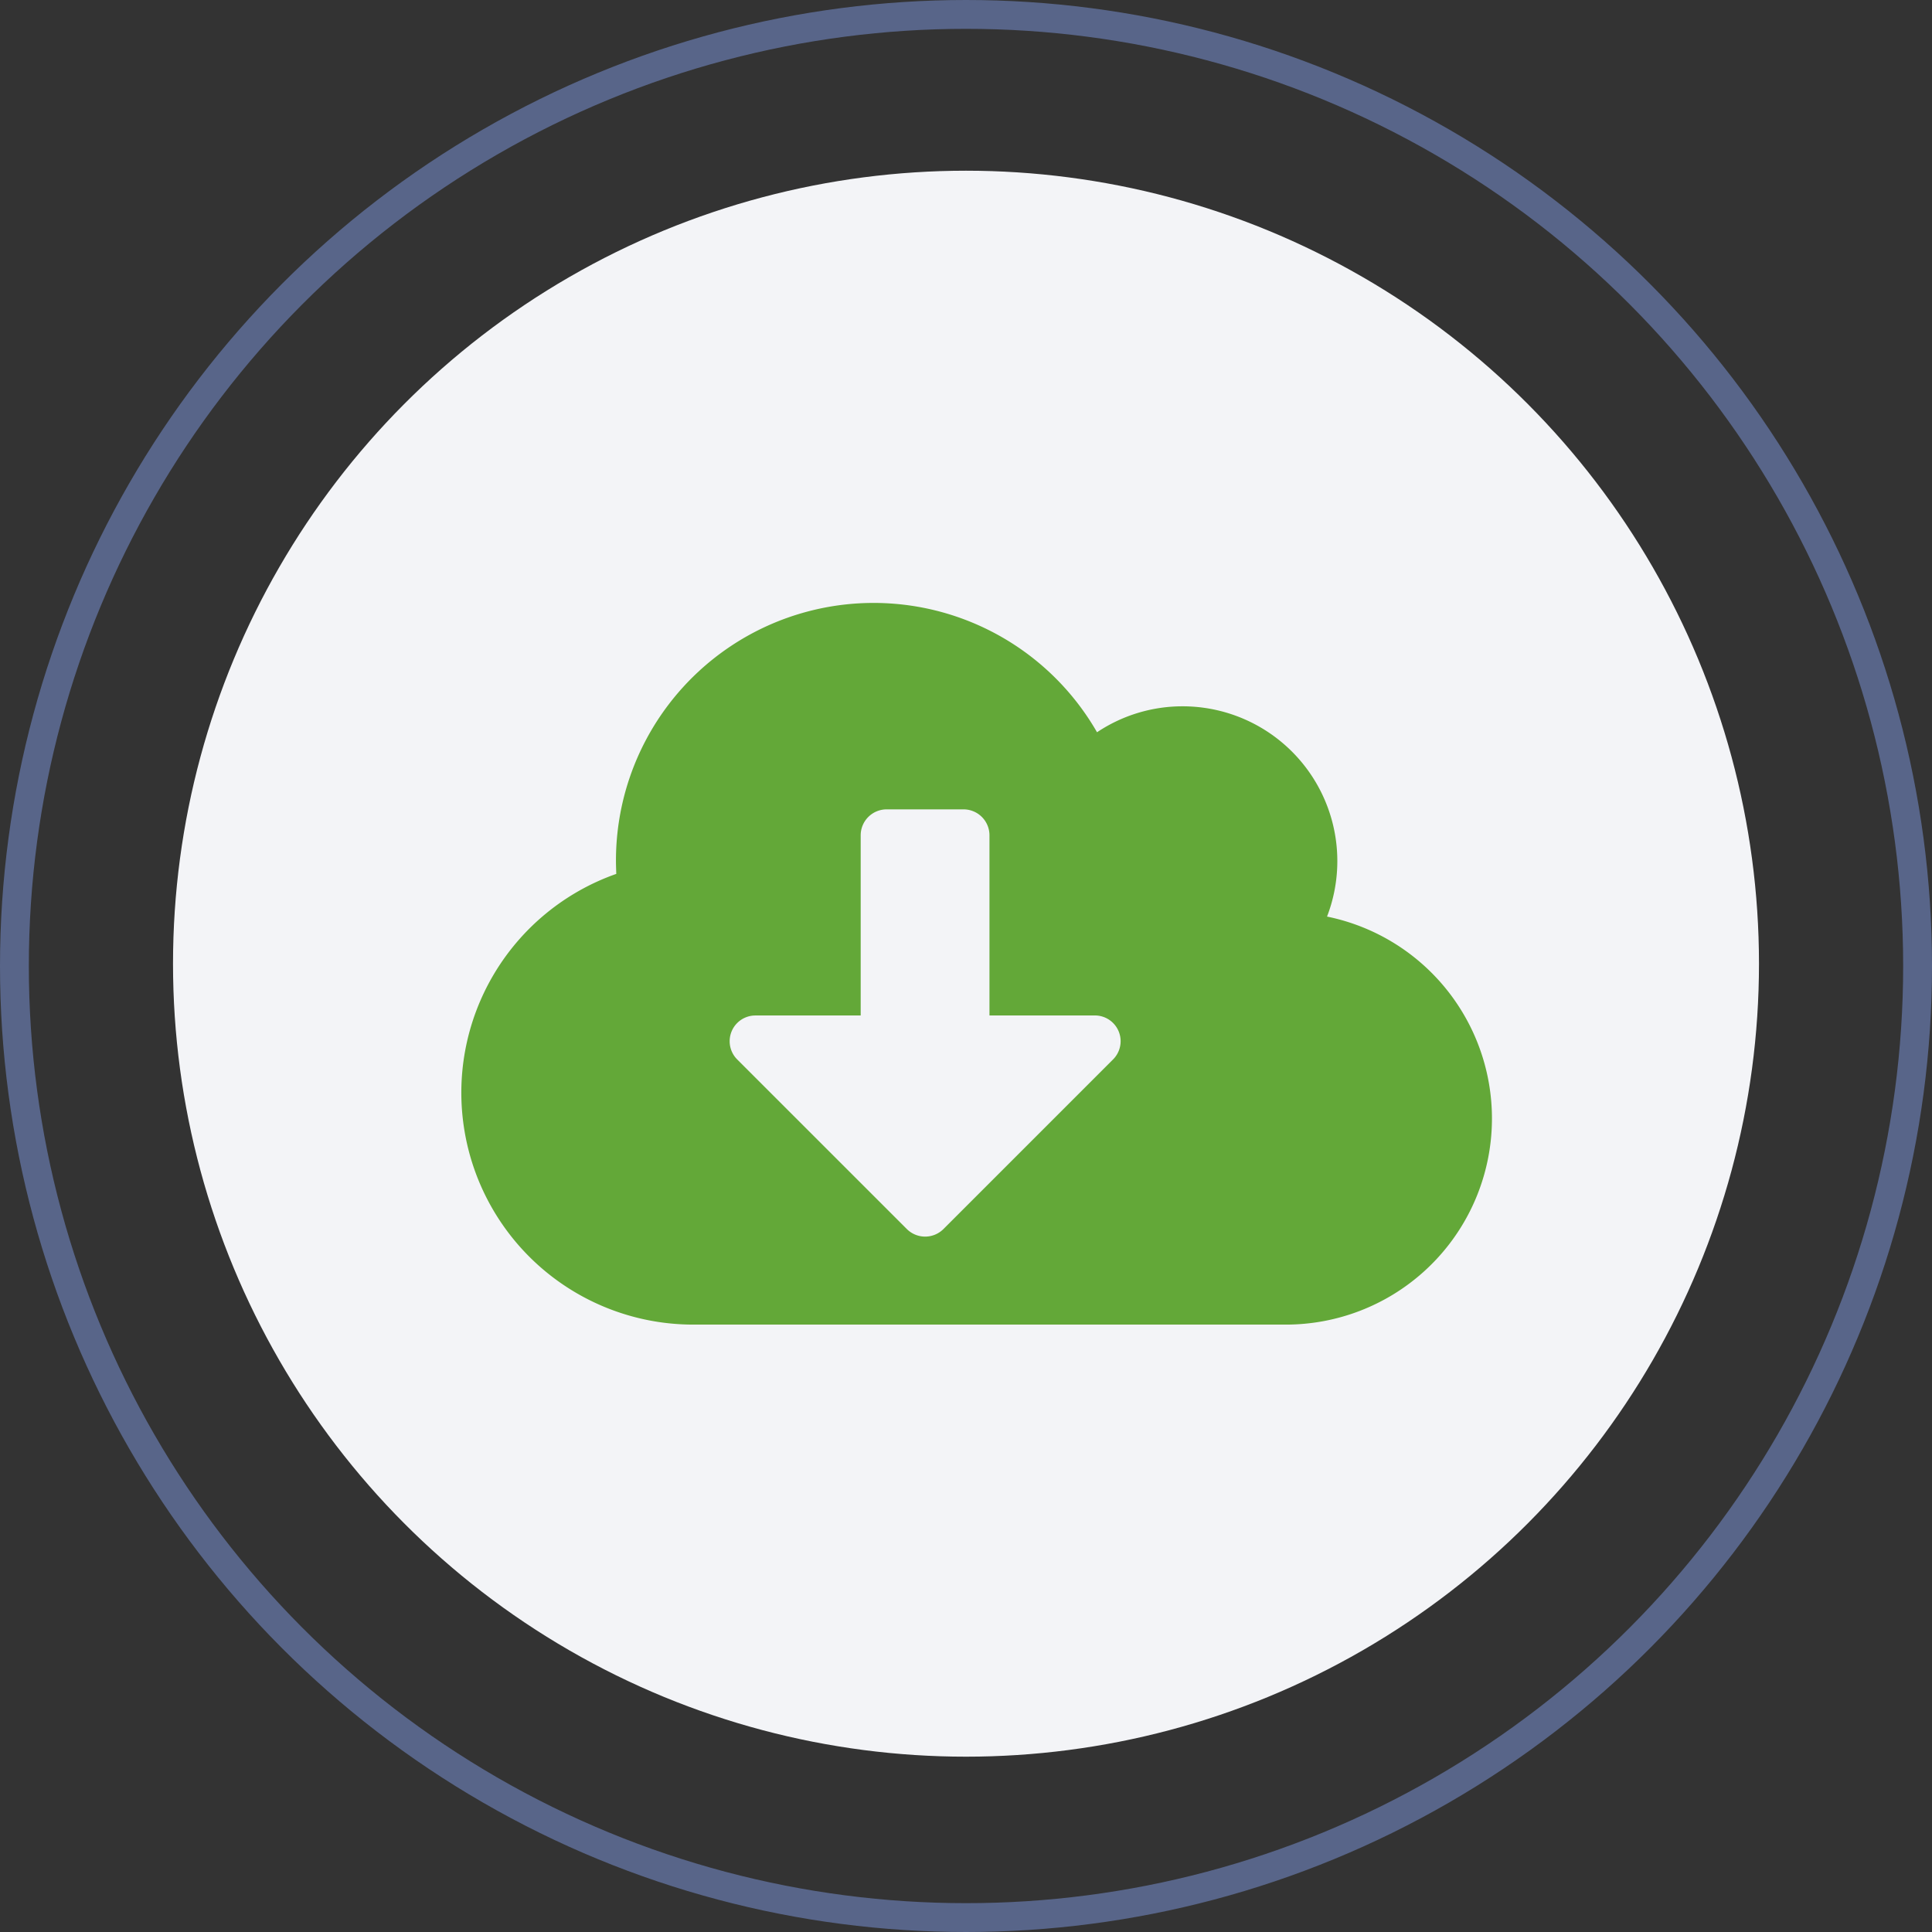 <svg xmlns="http://www.w3.org/2000/svg" width="67" height="67" viewBox="0 0 67 67"><rect x="0" y="0" width="67" height="67" fill="#333333" stroke="none"/><g id="Group_717" data-name="Group 717" transform="translate(-1047 -1049.08)"><circle id="Ellipse_79" data-name="Ellipse 79" cx="27.5" cy="27.5" r="27.5" transform="translate(1053 1055)" fill="#f3f4f7"></circle><path id="Icon_awesome-cloud-download-alt" data-name="Icon awesome-cloud-download-alt" d="M30.02,13.117a5.367,5.367,0,0,0-5-7.293,5.333,5.333,0,0,0-2.976.9A8.935,8.935,0,0,0,5.361,11.184c0,.151.006.3.011.452a8.043,8.043,0,0,0,2.669,15.63H28.59a7.147,7.147,0,0,0,1.43-14.15ZM22.6,18.07l-5.886,5.886a.9.9,0,0,1-1.262,0L9.565,18.07a.893.893,0,0,1,.631-1.524h3.652V10.291a.9.9,0,0,1,.893-.893h2.68a.9.9,0,0,1,.893.893v6.254h3.652A.893.893,0,0,1,22.6,18.07Z" transform="translate(1063 1067.75)" fill="#63a838"></path><g id="Ellipse_85" data-name="Ellipse 85" transform="translate(1047 1049.08)" fill="none" stroke="#586589" stroke-width="1"><circle cx="33.5" cy="33.5" r="33.5" stroke="none"></circle><circle cx="33.5" cy="33.5" r="33" fill="none"></circle></g></g></svg>